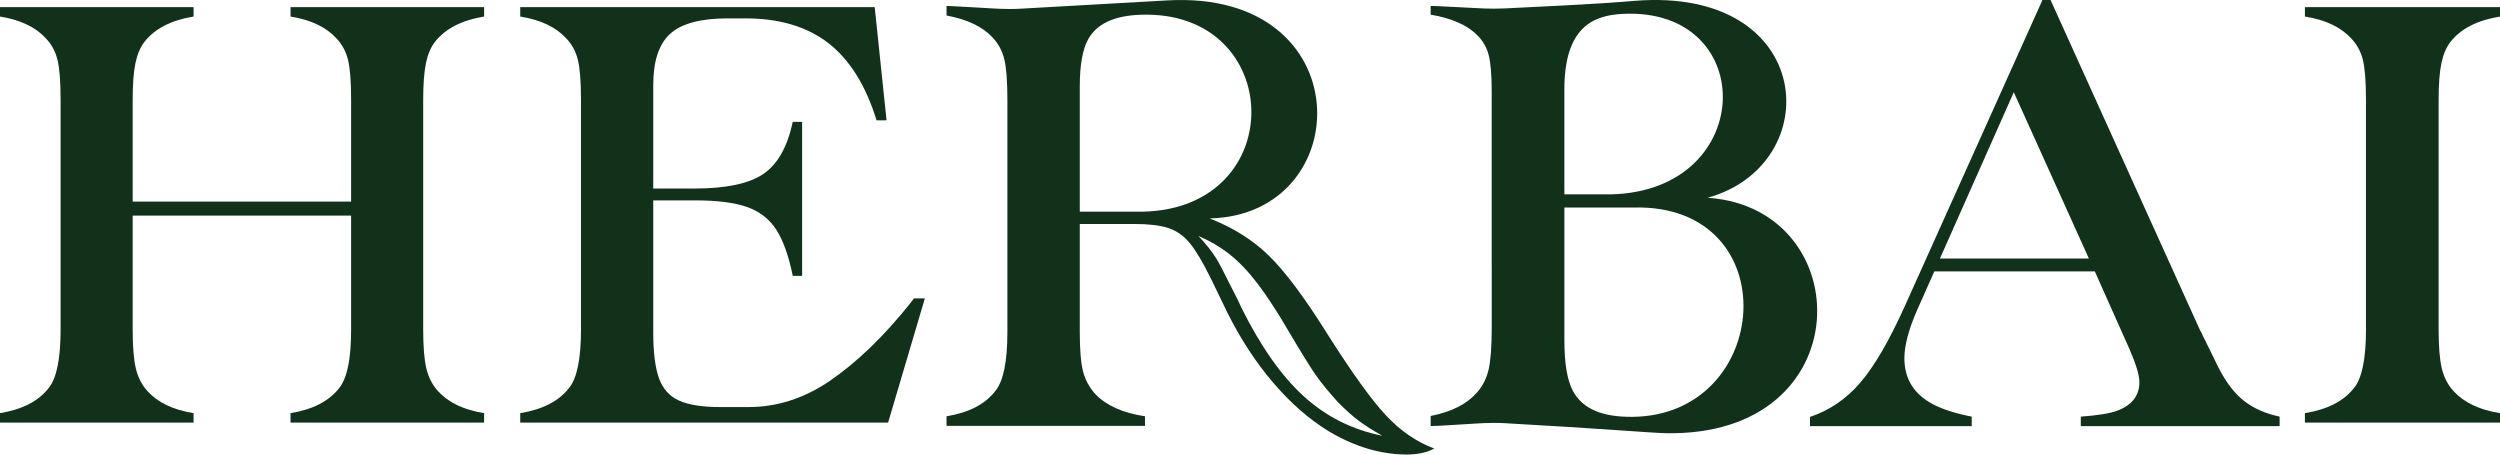 <?xml version="1.0" encoding="UTF-8"?>
<svg width="352px" height="64px" viewBox="0 0 352 64" version="1.1" xmlns="http://www.w3.org/2000/svg" xmlns:xlink="http://www.w3.org/1999/xlink">
    <title>C88153E9-35B3-4F16-8378-B60812A29114@3x</title>
    <g id="Page-1" stroke="none" stroke-width="1" fill="none" fill-rule="evenodd">
        <g id="herbai_o-nas" transform="translate(-624, -261)" fill="#11311B">
            <g id="logo_herbai_zelene" transform="translate(624, 261)">
                <path d="M183.602,55.826 C180.461,52.98 177.524,48.816 174.792,43.336 C174.536,42.759 174.274,42.208 174.007,41.683 C173.74,41.159 173.464,40.621 173.183,40.072 C172.264,38.209 171.626,36.99 171.269,36.411 C170.604,35.364 169.761,34.302 168.741,33.226 C170.349,33.909 171.816,34.773 173.146,35.822 C174.473,36.87 175.794,38.262 177.109,39.993 C178.425,41.722 179.899,43.991 181.533,46.797 C183.269,49.735 184.514,51.742 185.268,52.816 C186.02,53.892 187.062,55.164 188.389,56.632 C189.512,57.761 190.496,58.639 191.339,59.268 C192.182,59.898 193.279,60.592 194.632,61.353 C190.419,60.514 186.743,58.671 183.602,55.826 M159.897,29.802 L152.032,29.802 L152.032,12.184 C152.032,9.153 152.428,6.93 153.22,5.515 C154.625,3.031 157.492,2.038 161.534,2.065 C181.266,2.197 181.427,30.261 159.897,29.802 M195.132,58.474 C193.082,56.281 190.284,52.384 186.74,46.781 C183.607,41.786 180.904,38.184 178.635,35.975 C176.365,33.765 173.589,32.026 170.31,30.755 C191.126,30.306 191.738,-1.523 164.335,0.058 C162.381,0.17 157.691,0.429 143.64,1.227 C141.594,1.343 139.789,1.184 138.237,1.097 L134.371,0.881 C134.048,0.881 133.683,0.865 133.272,0.837 L133.272,2.181 C136.201,2.728 138.369,3.768 139.776,5.298 C140.565,6.135 141.107,7.146 141.4,8.329 C141.692,9.515 141.84,11.419 141.84,14.047 L141.84,46.746 C141.84,50.877 141.283,53.634 140.17,55.019 C138.736,56.898 136.435,58.095 133.272,58.614 L133.272,59.958 L161.214,59.958 L161.214,58.614 C158.14,58.153 155.826,57.128 154.273,55.54 C153.394,54.587 152.801,53.503 152.493,52.292 C152.186,51.077 152.032,49.23 152.032,46.746 L152.032,31.535 L159.676,31.535 C161.698,31.535 163.294,31.722 164.467,32.099 C165.638,32.473 166.648,33.175 167.497,34.199 C168.347,35.224 169.328,36.863 170.441,39.114 L172.77,43.923 C174.614,47.647 176.767,50.953 179.228,53.84 C181.688,56.728 184.309,59.023 187.093,60.727 C189.318,62.055 191.551,62.979 193.793,63.499 C196.033,64.019 199.701,64.43 201.942,63.153 C199.452,62.228 197.182,60.67 195.132,58.474" id="Fill-1"></path>
                <path d="M40.906,2.329 C43.764,2.785 45.921,3.815 47.38,5.415 C48.169,6.243 48.707,7.244 48.999,8.415 C49.29,9.587 49.436,11.472 49.436,14.071 L49.436,28.386 L18.681,28.386 L18.681,14.071 C18.681,11.844 18.812,10.107 19.074,8.865 C19.338,7.622 19.76,6.63 20.344,5.887 C21.801,4.029 24.106,2.842 27.255,2.329 L27.255,1.001 L0,1.001 L0,2.329 C2.858,2.785 5.016,3.815 6.474,5.415 C7.262,6.243 7.801,7.244 8.094,8.415 C8.385,9.587 8.531,11.472 8.531,14.071 L8.531,46.429 C8.531,50.514 7.977,53.242 6.869,54.614 C5.44,56.471 3.15,57.656 0,58.172 L0,59.5 L27.255,59.5 L27.255,58.172 C24.397,57.714 22.239,56.685 20.781,55.086 C19.993,54.228 19.447,53.178 19.14,51.935 C18.834,50.693 18.681,48.857 18.681,46.429 L18.681,30.357 L49.436,30.357 L49.436,46.429 C49.436,50.514 48.882,53.242 47.774,54.614 C46.345,56.471 44.056,57.656 40.906,58.172 L40.906,59.5 L68.162,59.5 L68.162,58.172 C65.302,57.714 63.145,56.685 61.686,55.086 C60.899,54.228 60.351,53.178 60.046,51.935 C59.74,50.693 59.586,48.857 59.586,46.429 L59.586,14.071 C59.586,11.844 59.718,10.107 59.98,8.865 C60.242,7.622 60.665,6.63 61.249,5.887 C62.708,4.029 65.012,2.842 68.162,2.329 L68.162,1.001 L40.906,1.001 L40.906,2.329 Z" id="Fill-3"></path>
                <path d="M128.334,42.486 C124.533,47.286 120.66,51.03 116.711,53.715 C113.144,56.114 109.372,57.314 105.397,57.314 L101.361,57.314 C98.905,57.314 96.998,57.015 95.639,56.415 C94.278,55.814 93.328,54.765 92.787,53.263 C92.246,51.764 91.977,49.601 91.977,46.772 L91.977,28.215 L97.941,28.215 C100.981,28.215 103.386,28.522 105.155,29.136 C106.924,29.751 108.298,30.807 109.278,32.307 C110.258,33.808 111.039,35.987 111.623,38.843 L112.939,38.843 L112.939,17.157 L111.623,17.157 C110.863,20.701 109.475,23.151 107.458,24.508 C105.441,25.864 102.223,26.544 97.81,26.544 L91.977,26.544 L91.977,11.973 C91.977,8.602 92.773,6.194 94.367,4.751 C95.96,3.308 98.67,2.587 102.502,2.587 L104.958,2.587 C109.752,2.587 113.649,3.751 116.646,6.08 C119.643,8.408 121.901,12.029 123.422,16.943 L124.825,16.943 L123.159,1.001 L73.249,1.001 L73.249,2.329 C76.114,2.787 78.278,3.816 79.74,5.415 C80.529,6.243 81.071,7.244 81.362,8.415 C81.654,9.587 81.802,11.472 81.802,14.072 L81.802,46.43 C81.802,50.515 81.245,53.243 80.135,54.614 C78.702,56.472 76.407,57.657 73.249,58.172 L73.249,59.5 L125.045,59.5 L130.22,42.015 L128.685,42.015 L128.334,42.486 Z" id="Fill-5"></path>
                <path d="M229.803,58.692 C225.747,58.72 222.869,57.665 221.457,55.027 C220.664,53.524 220.267,51.161 220.267,47.938 L220.267,29.217 L230.081,29.217 C251.689,28.732 249.604,58.551 229.803,58.692 M228.452,1.955 C248.019,0.936 247.37,27.785 225.764,27.366 L220.267,27.366 L220.267,26.769 L220.261,26.769 L220.261,12.618 C220.261,3.787 224.36,2.168 228.452,1.955 M240.663,27.862 C240.593,27.854 240.515,27.846 240.444,27.838 C257.258,23.185 255.728,-1.894 230.217,0.114 C228.261,0.27 225.997,0.517 211.84,1.186 C209.786,1.283 207.974,1.147 206.415,1.067 L202.537,0.869 C202.212,0.869 201.846,0.856 201.434,0.829 L201.434,2.06 C204.374,2.562 206.549,3.514 207.959,4.916 C208.753,5.684 209.297,6.61 209.591,7.693 C209.883,8.779 210.032,10.525 210.032,12.931 L210.032,38.044 L210.037,38.044 L210.037,45.96 C210.037,48.751 209.89,50.776 209.597,52.036 C209.303,53.293 208.759,54.368 207.966,55.257 C206.556,56.883 204.38,57.988 201.441,58.57 L201.441,59.997 C201.853,59.966 202.219,59.952 202.542,59.952 L206.423,59.721 C207.98,59.629 209.791,59.47 211.847,59.583 C225.69,60.353 232.441,60.951 234.502,60.992 C262.051,61.563 261.684,29.487 240.663,27.862" id="Fill-7"></path>
                <path d="M273.142,36.405 L283.542,12.984 L294.117,36.405 L273.142,36.405 Z M312.326,51.675 L310.396,47.749 C310.308,47.576 310.227,47.419 310.154,47.275 C310.082,47.132 310.024,46.995 309.979,46.866 C309.935,46.736 309.884,46.656 309.826,46.629 L288.719,0.001 L287.579,0.001 L268.184,43.135 C265.989,47.994 263.905,51.575 261.931,53.875 C259.957,56.175 257.593,57.786 254.844,58.706 L254.844,60 L277.618,60 L277.618,58.662 C275.395,58.231 273.603,57.664 272.243,56.959 C270.883,56.254 269.858,55.363 269.172,54.284 C268.484,53.205 268.139,51.919 268.139,50.424 C268.139,48.67 268.724,46.441 269.895,43.738 L272.352,38.217 L294.951,38.217 L299.821,49.13 C300.757,51.287 301.226,52.839 301.226,53.788 C301.226,55.716 300.172,57.067 298.066,57.843 C297.041,58.217 295.345,58.491 292.976,58.662 L292.976,60 L320.971,60 L320.971,58.662 C318.952,58.231 317.27,57.483 315.925,56.419 C314.579,55.356 313.38,53.774 312.326,51.675 L312.326,51.675 Z" id="Fill-10"></path>
                <path d="M343.755,8.866 C344.021,7.623 344.447,6.631 345.034,5.887 C346.503,4.03 348.826,2.843 352,2.33 L352,1.001 L324.532,1.001 L324.532,2.33 C327.412,2.787 329.587,3.816 331.057,5.415 C331.85,6.244 332.394,7.244 332.689,8.414 C332.982,9.588 333.129,11.472 333.129,14.072 L333.129,46.429 C333.129,50.514 332.571,53.242 331.455,54.614 C330.014,56.471 327.707,57.656 324.532,58.17 L324.532,59.5 L352,59.5 L352,58.17 C349.12,57.714 346.945,56.685 345.475,55.086 C344.682,54.228 344.131,53.177 343.822,51.934 C343.513,50.693 343.359,48.857 343.359,46.429 L343.359,14.072 C343.359,11.845 343.491,10.108 343.755,8.866" id="Fill-12"></path>
            </g>
        </g>
    </g>
</svg>